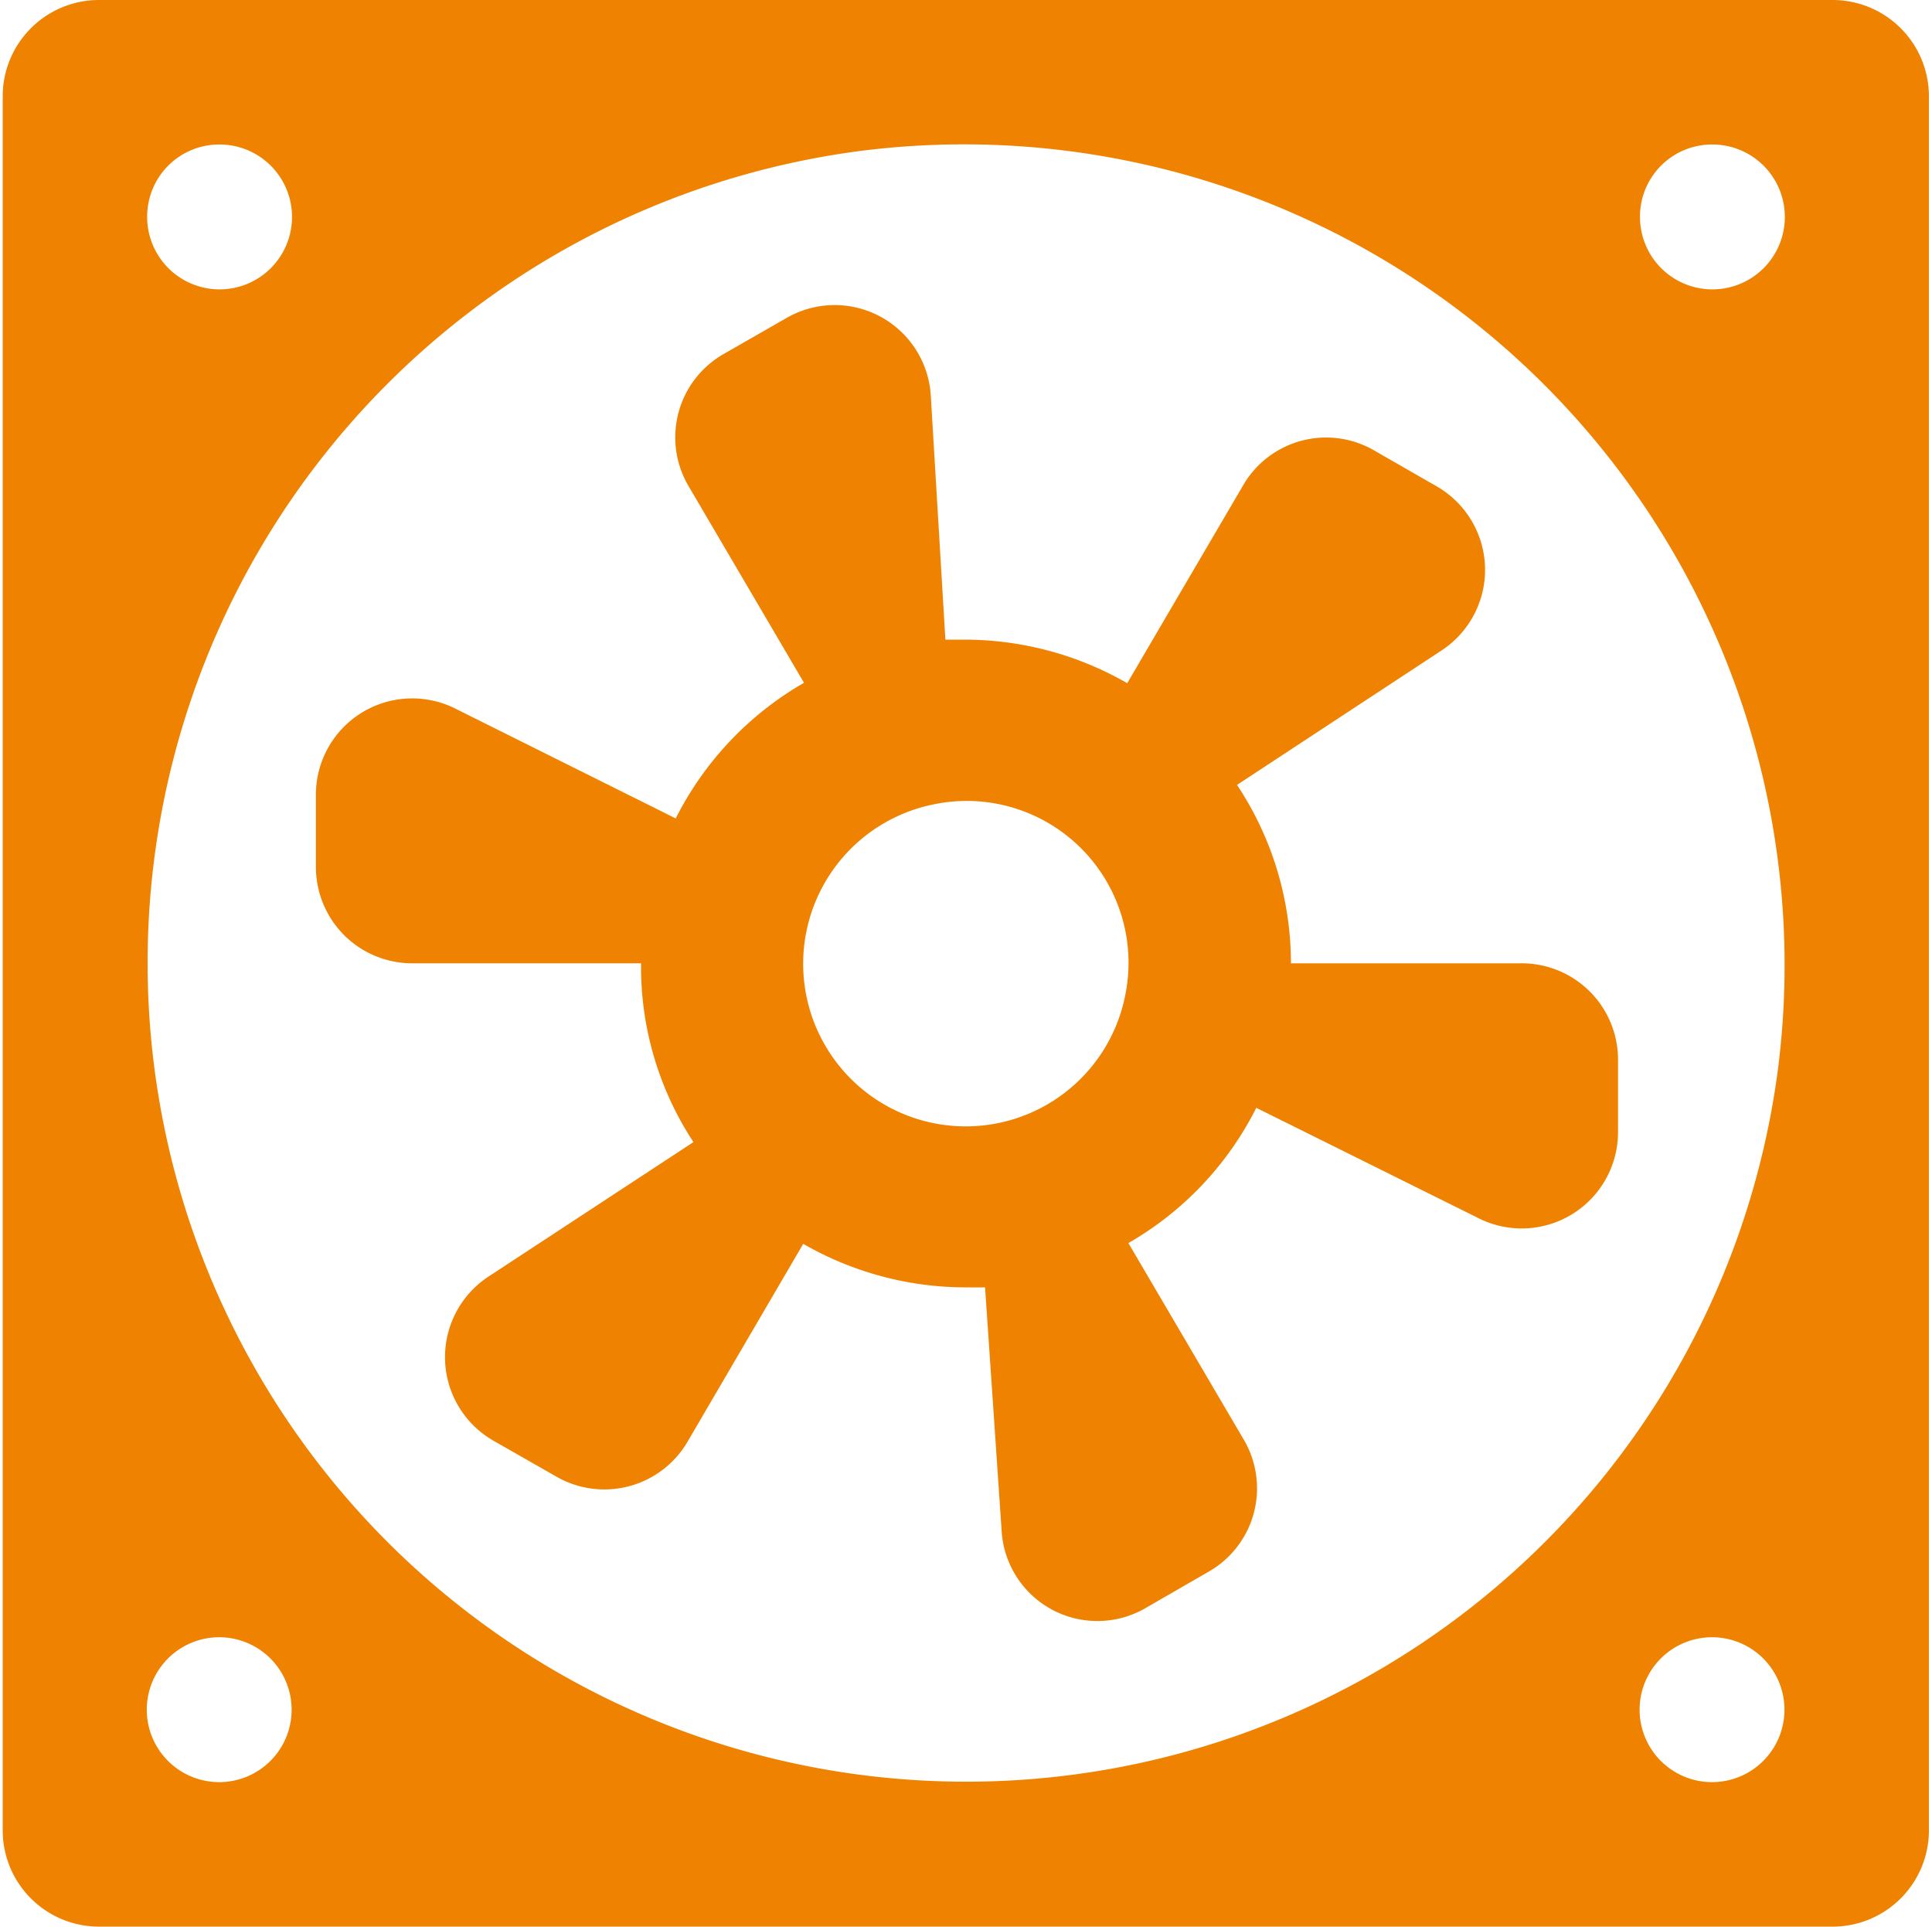 <svg id="图层_1" data-name="图层 1" xmlns="http://www.w3.org/2000/svg" viewBox="0 0 50.15 50"><defs><style>.cls-1{fill:#ef8200;}</style></defs><title>anzhuang</title><path class="cls-1" d="M33.51,25a8.37,8.37,0,0,0-1.4-4.63l5.31-3.49a2.5,2.5,0,0,0-.13-4.26l-1.62-.93a2.49,2.49,0,0,0-3.41.92l-3,5.12a8.47,8.47,0,0,0-4.22-1.13c-.17,0-.33,0-.5,0l-.38-6.35a2.5,2.5,0,0,0-3.74-2l-1.64.94a2.49,2.49,0,0,0-.91,3.42l3,5.11a8.44,8.44,0,0,0-3.33,3.52l-5.72-2.85A2.5,2.5,0,0,0,8.2,20.65v1.86A2.5,2.5,0,0,0,10.7,25h5.94A8.29,8.29,0,0,0,18,29.64l-5.32,3.49a2.5,2.5,0,0,0,.13,4.26l1.63.93a2.5,2.5,0,0,0,3.41-.91l3-5.13a8.46,8.46,0,0,0,4.21,1.13c.18,0,.34,0,.51,0L26,39.73a2.49,2.49,0,0,0,3.74,2l1.63-.94a2.49,2.49,0,0,0,.92-3.42l-3-5.11a8.39,8.39,0,0,0,3.32-3.51l5.72,2.84A2.5,2.5,0,0,0,42,29.36V27.5a2.5,2.5,0,0,0-2.5-2.5Zm-4.3.82h0a4.22,4.22,0,1,1-5-4.94A4.2,4.2,0,0,1,29.21,25.82Z"/><path class="cls-1" d="M47.57,0h-45A2.5,2.5,0,0,0,.07,2.5v45A2.5,2.5,0,0,0,2.57,50h45a2.5,2.5,0,0,0,2.5-2.5V2.5A2.5,2.5,0,0,0,47.57,0ZM44.45,3.75a1.88,1.88,0,1,1-1.88,1.88A1.87,1.87,0,0,1,44.45,3.75ZM5.7,3.75A1.88,1.88,0,1,1,3.82,5.63,1.87,1.87,0,0,1,5.7,3.75Zm0,42.5a1.88,1.88,0,1,1,1.87-1.87A1.88,1.88,0,0,1,5.7,46.25Zm38.75,0a1.88,1.88,0,1,1,1.87-1.87A1.88,1.88,0,0,1,44.45,46.25Zm1.7-18.49A21.25,21.25,0,1,1,22.31,3.92,21.3,21.3,0,0,1,46.15,27.76Z"/></svg>